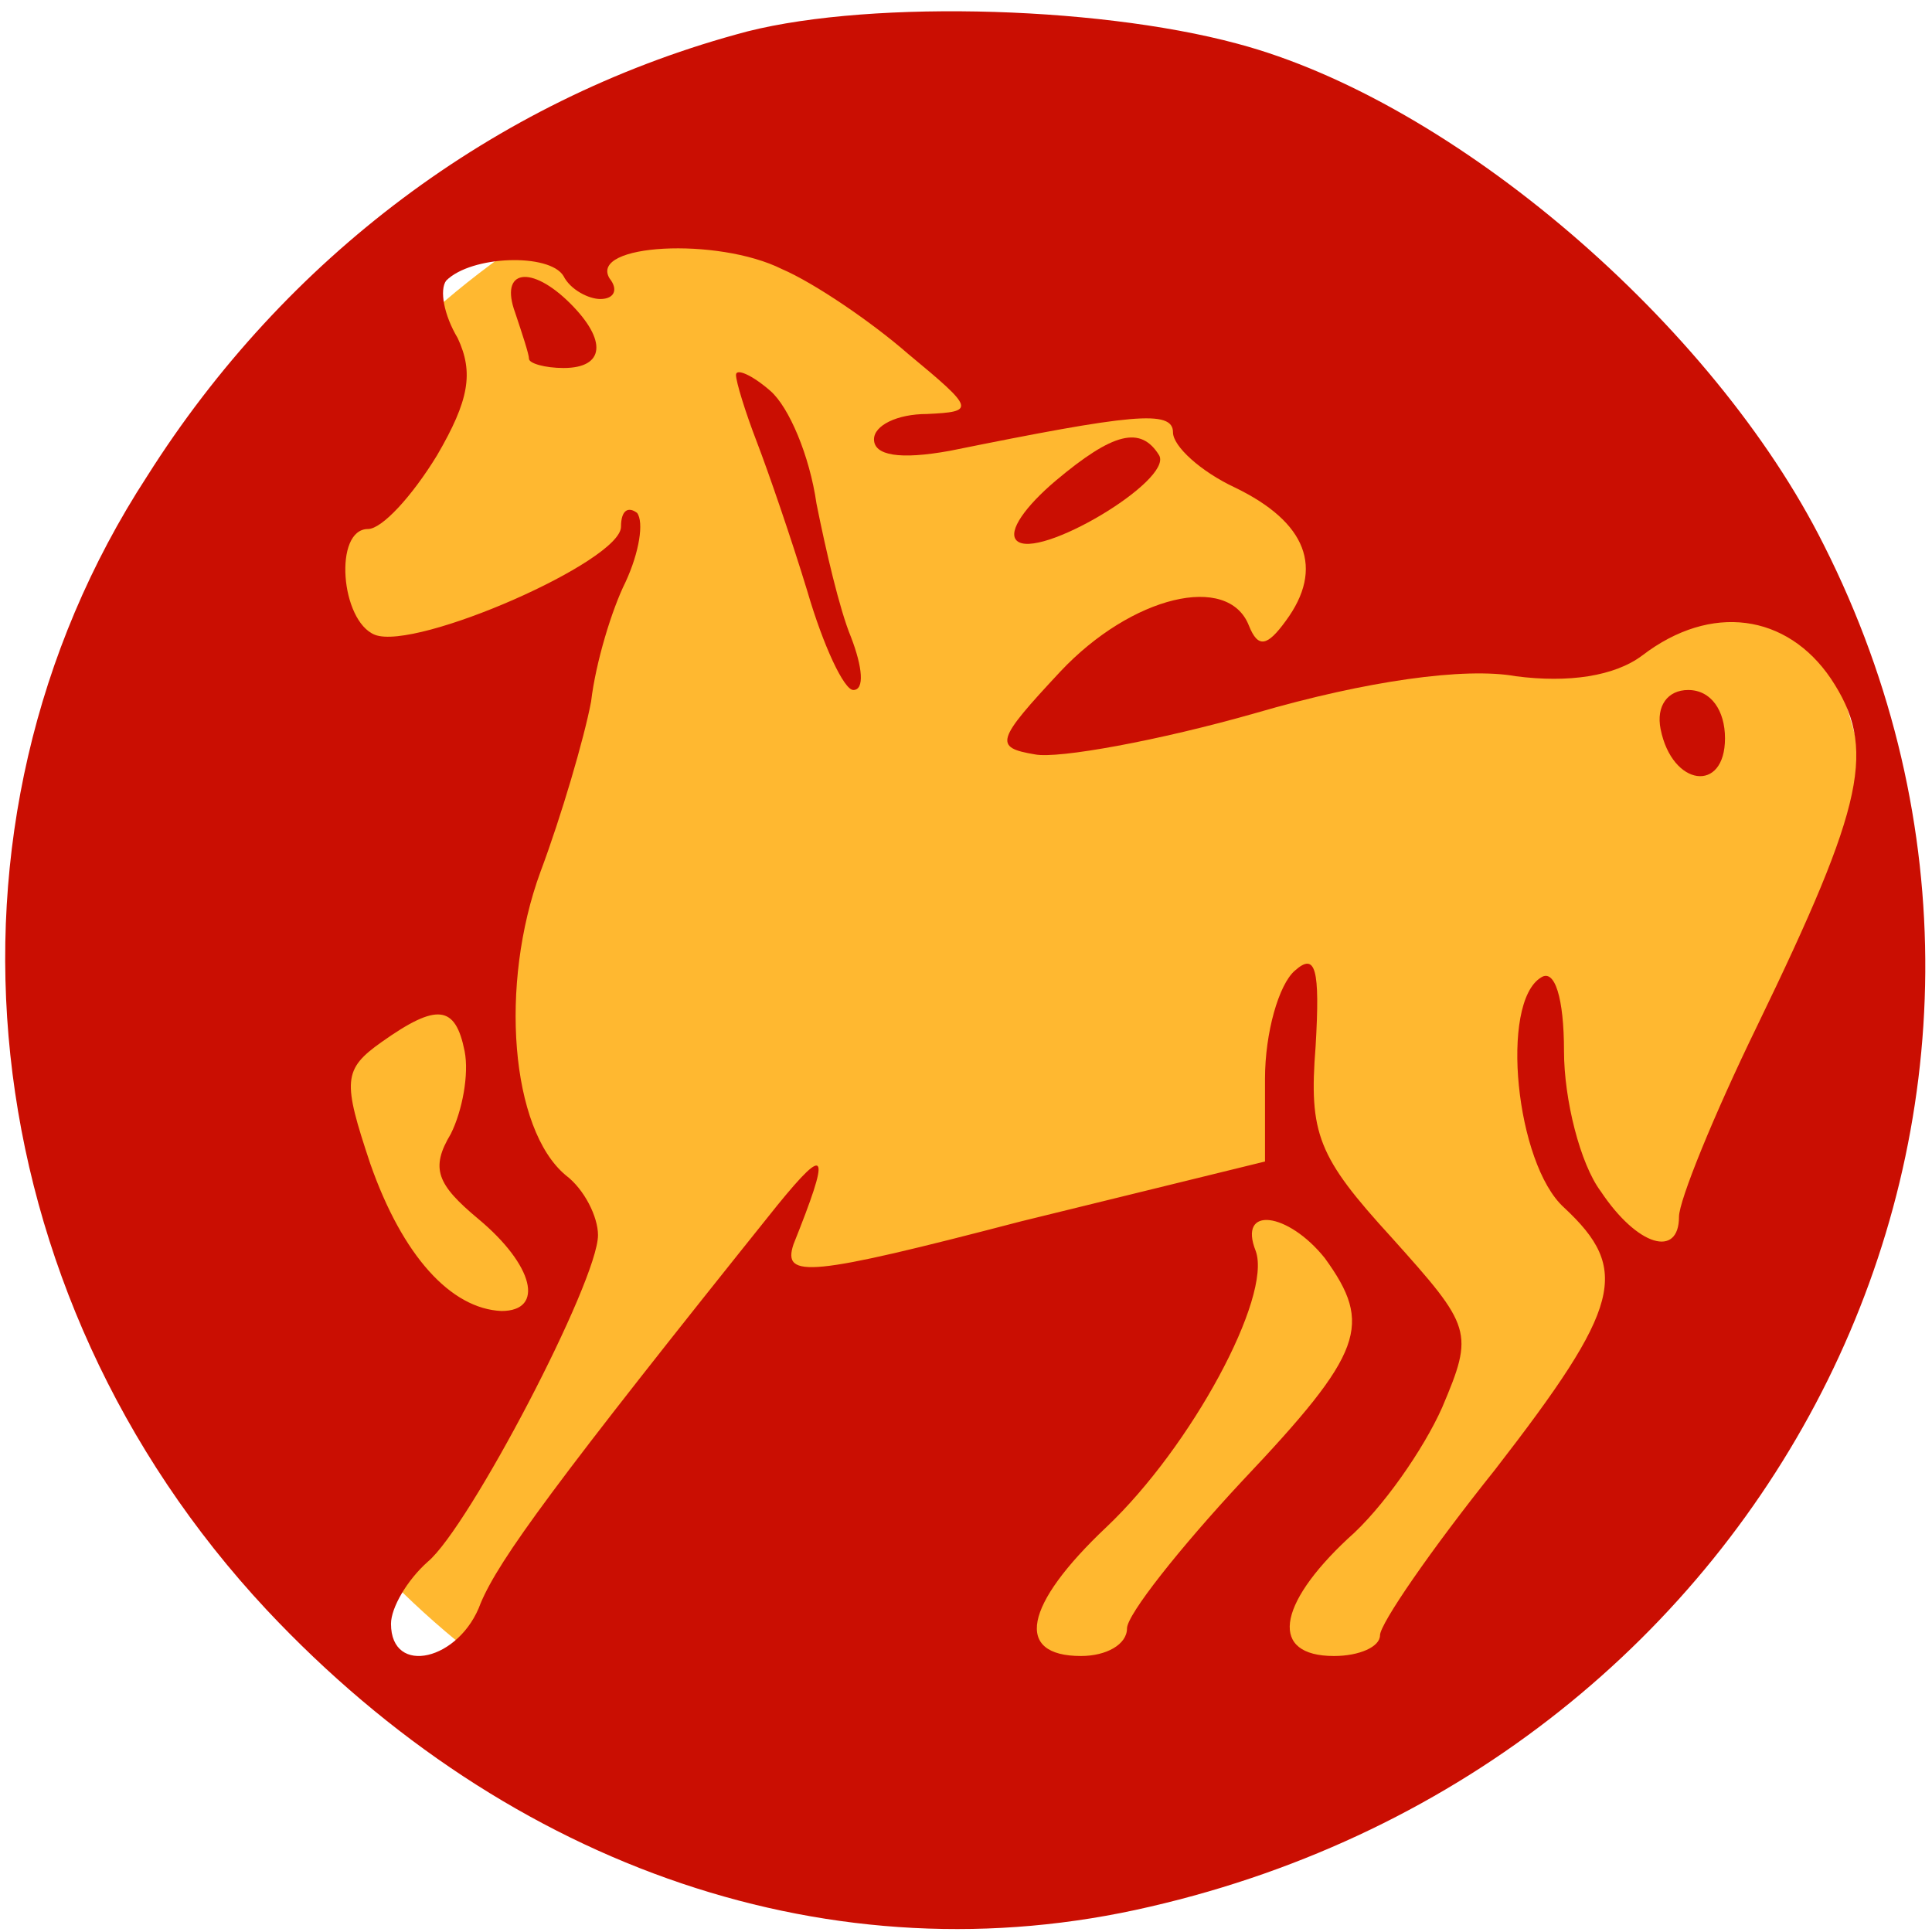 <?xml version="1.0" standalone="no"?>
<!DOCTYPE svg PUBLIC "-//W3C//DTD SVG 20010904//EN"
 "http://www.w3.org/TR/2001/REC-SVG-20010904/DTD/svg10.dtd">
<svg version="1.0" xmlns="http://www.w3.org/2000/svg"
 width="84pt" height="84pt" viewBox="0 0 84 84"
 preserveAspectRatio="xMidYMid meet">
<circle cx="44" cy="42" r="38" fill="#FFB830"/>
<g transform="translate(0,84) scale(0.1,-0.1)"
fill="#CA0E02" stroke="none">
<path d="M320 825 c-105 -29 -196 -97 -256 -192 -99 -152 -77 -355 52 -493
106 -113 247 -161 384 -129 273 63 415 350 293 592 -48 96 -161 193 -255 218
-63 17 -166 19 -218 4z m75 -139 c29 -24 29 -25 8 -26 -13 0 -23 -5 -23 -11 0
-7 11 -9 33 -5 79 16 97 18 97 8 0 -6 12 -17 27 -24 31 -15 39 -35 22 -58 -8
-11 -12 -12 -16 -2 -9 23 -51 13 -82 -20 -28 -30 -29 -33 -11 -36 10 -2 54 6
96 18 48 14 91 20 113 16 23 -3 43 0 55 9 30 23 63 18 82 -10 20 -30 15 -54
-32 -151 -19 -39 -34 -76 -34 -83 0 -18 -18 -13 -34 11 -9 12 -16 40 -16 61 0
23 -4 36 -10 32 -18 -11 -11 -81 10 -100 29 -27 25 -43 -30 -114 -28 -35 -50
-67 -50 -72 0 -5 -9 -9 -20 -9 -28 0 -25 22 6 51 15 13 33 39 41 57 14 33 13
35 -22 74 -32 35 -36 45 -33 83 2 34 0 41 -9 33 -7 -6 -13 -27 -13 -47 l0 -36
-106 -26 c-92 -24 -104 -25 -99 -10 16 40 15 44 -7 17 -97 -121 -121 -154
-129 -173 -9 -25 -39 -32 -39 -9 0 7 7 19 16 27 18 15 74 122 74 142 0 8 -6
20 -14 26 -24 20 -29 83 -11 132 9 24 19 58 22 74 2 17 9 40 15 52 6 13 8 26
5 30 -4 3 -7 1 -7 -6 0 -15 -89 -54 -107 -47 -15 6 -18 46 -3 46 6 0 19 14 30
32 14 24 16 36 9 51 -6 10 -8 21 -5 25 11 11 45 12 51 2 3 -6 11 -10 16 -10 6
0 8 4 4 9 -9 15 47 18 75 4 14 -6 39 -23 55 -37z m-193 -303 c2 -10 -1 -26 -6
-36 -9 -15 -6 -22 12 -37 24 -20 29 -40 10 -40 -22 1 -43 24 -57 64 -12 36
-12 41 5 53 24 17 32 16 36 -4z m374 -90 c21 -29 17 -41 -36 -97 -27 -29 -50
-58 -50 -64 0 -7 -9 -12 -20 -12 -29 0 -25 22 11 56 37 35 72 100 65 120 -8
20 14 17 30 -3z"/>
<path d="M224 704 c3 -9 6 -18 6 -20 0 -2 7 -4 15 -4 18 0 19 12 3 28 -17 17
-31 15 -24 -4z"/>
<path d="M320 677 c0 -3 4 -16 9 -29 5 -13 15 -42 22 -65 7 -24 16 -43 20 -43
5 0 4 10 -1 23 -5 12 -11 38 -15 58 -3 21 -12 42 -20 49 -8 7 -15 10 -15 7z"/>
<path d="M459 631 c-13 -11 -21 -22 -17 -26 9 -9 68 26 62 37 -8 13 -20 10
-45 -11z"/>
<path d="M722 523 c5 -25 28 -28 28 -4 0 12 -6 21 -16 21 -9 0 -14 -7 -12 -17z"/>
</g>
</svg>
